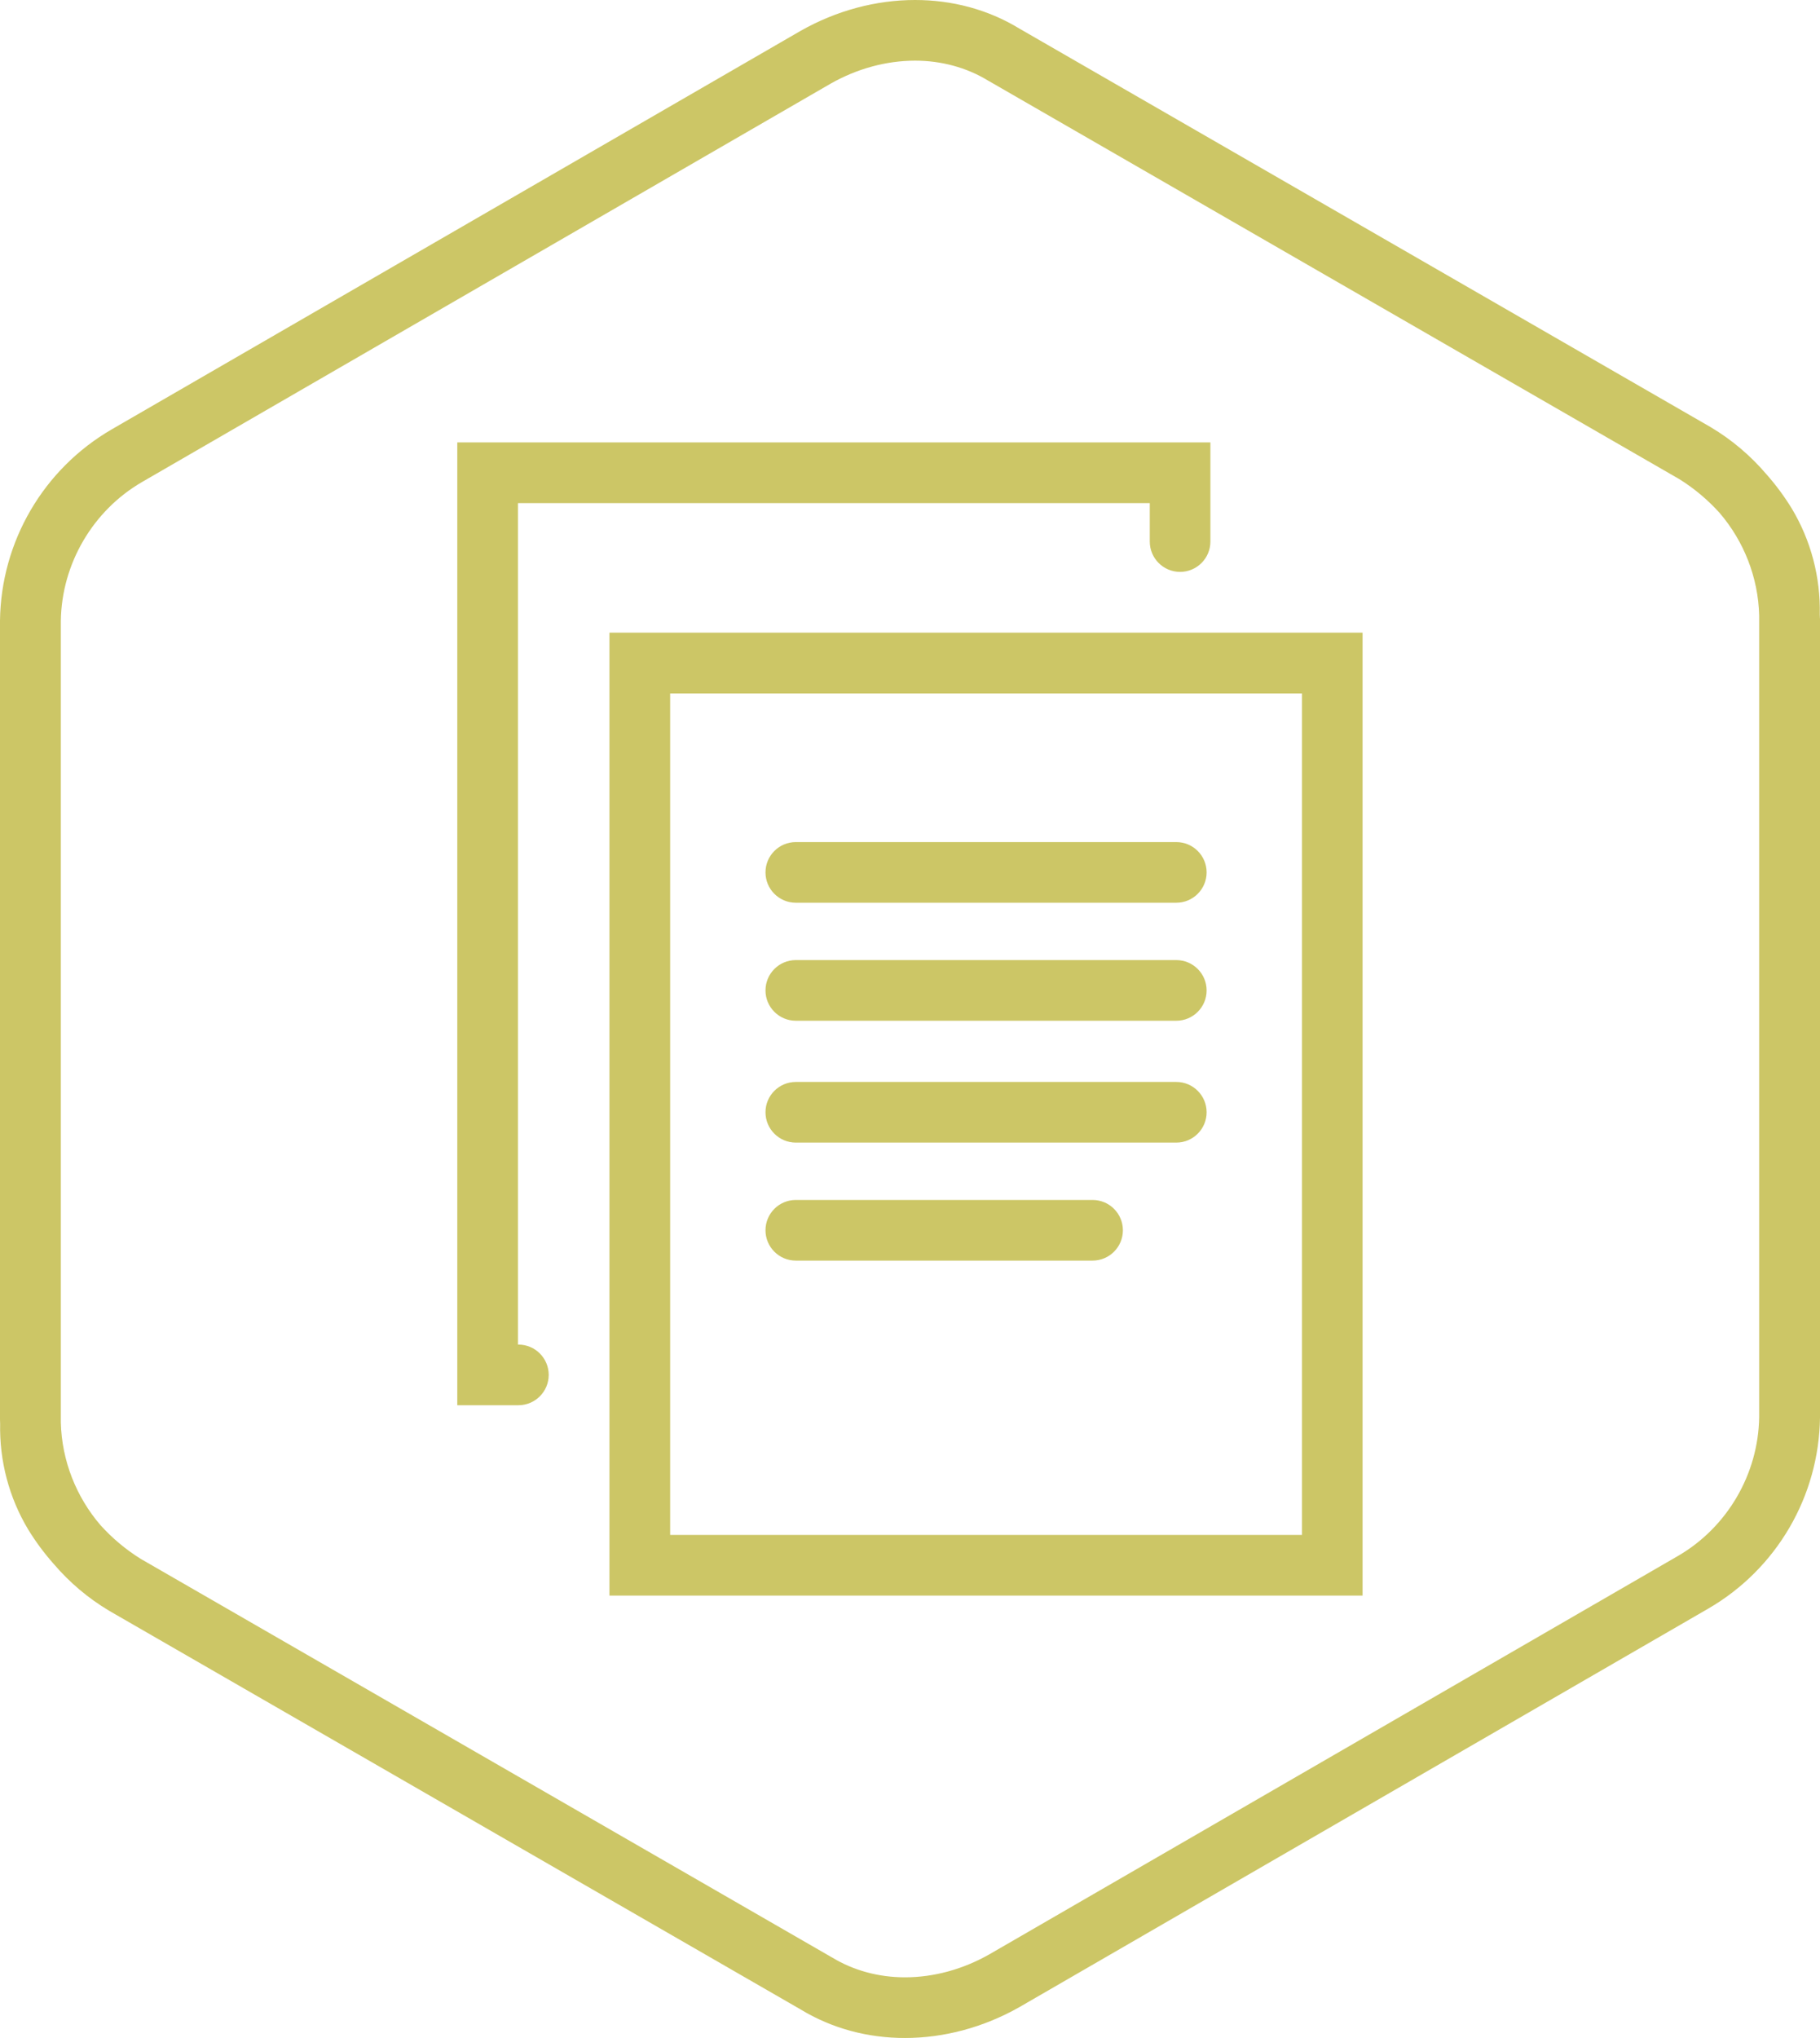 <?xml version="1.0" encoding="UTF-8"?>
<svg xmlns="http://www.w3.org/2000/svg" id="a" width="260.01" height="291" viewBox="0 0 260.01 291">
  <path d="M172.38,158.82c0,2.39-1.94,4.33-4.33,4.33h-54.36c-2.39,0-4.33-1.94-4.33-4.33s1.94-4.33,4.33-4.33h54.36c2.39,0,4.33,1.94,4.33,4.33ZM78.39,196.33h0s0,0,0,0,0,0,0,0ZM74.06,192h-.06v-120.16h90.26v5.49c0,2.39,1.94,4.33,4.33,4.33s4.33-1.94,4.33-4.33v-14.16h-107.59v137.48h8.73c2.39,0,4.33-1.94,4.33-4.33,0-2.39-1.94-4.33-4.33-4.33ZM156.09,171.34h-42.4c-2.39,0-4.33,1.94-4.33,4.33s1.94,4.33,4.33,4.33h42.4c2.39,0,4.33-1.94,4.33-4.33s-1.94-4.33-4.33-4.33ZM168.05,137.09h-54.36c-2.39,0-4.33,1.94-4.33,4.33s1.94,4.33,4.33,4.33h54.36c2.39,0,4.33-1.94,4.33-4.33s-1.94-4.33-4.33-4.33ZM87.07,90.34h107.59v137.49h-107.59V90.34ZM95.74,219.17h90.26v-120.16h-90.26v120.16ZM168.05,120.24h-54.36c-2.39,0-4.33,1.94-4.33,4.33s1.94,4.33,4.33,4.33h54.36c2.39,0,4.33-1.94,4.33-4.33s-1.94-4.33-4.33-4.33ZM260.01,88.27v114.13c-.15,11.28-6.21,21.64-15.96,27.29l-98.41,56.9c-5.13,2.91-10.8,4.41-16.35,4.41h-.02c-5.24,0-10.38-1.33-14.9-4.08L15.63,230.02c-3.05-1.81-5.72-4.09-7.96-6.71-1.36-1.53-2.58-3.18-3.66-4.94C1.28,213.81-.09,208.58.02,203.27c0-.18-.02-.36-.02-.54v-114.13c.15-11.28,6.21-21.64,15.96-27.29L114.37,4.41c5.13-2.91,10.8-4.41,16.35-4.41h.02c5.23,0,10.38,1.33,14.89,4.08l98.74,56.9c3.05,1.81,5.72,4.09,7.96,6.71,1.36,1.53,2.58,3.18,3.66,4.94,2.73,4.56,4.1,9.79,3.99,15.1h0c0,.18.02.36.02.54ZM251.32,87.9c-.13-5.44-2.19-10.64-5.67-14.68-1.67-1.85-3.61-3.48-5.73-4.8L141.29,11.58l-.09-.05-.09-.05c-3.03-1.84-6.63-2.82-10.39-2.82-4.09.01-8.25,1.13-12.03,3.27L20.32,68.81c-7.05,4.08-11.51,11.68-11.63,19.84v114.45c.13,5.44,2.19,10.64,5.67,14.68,1.67,1.85,3.61,3.48,5.73,4.8l98.63,56.84.09.05.09.05c3.03,1.84,6.63,2.82,10.39,2.82,4.09,0,8.25-1.13,12.03-3.27l98.37-56.88c7.05-4.08,11.51-11.68,11.63-19.84v-114.45Z" fill="#ccc666" stroke-width="0"></path>
</svg>
